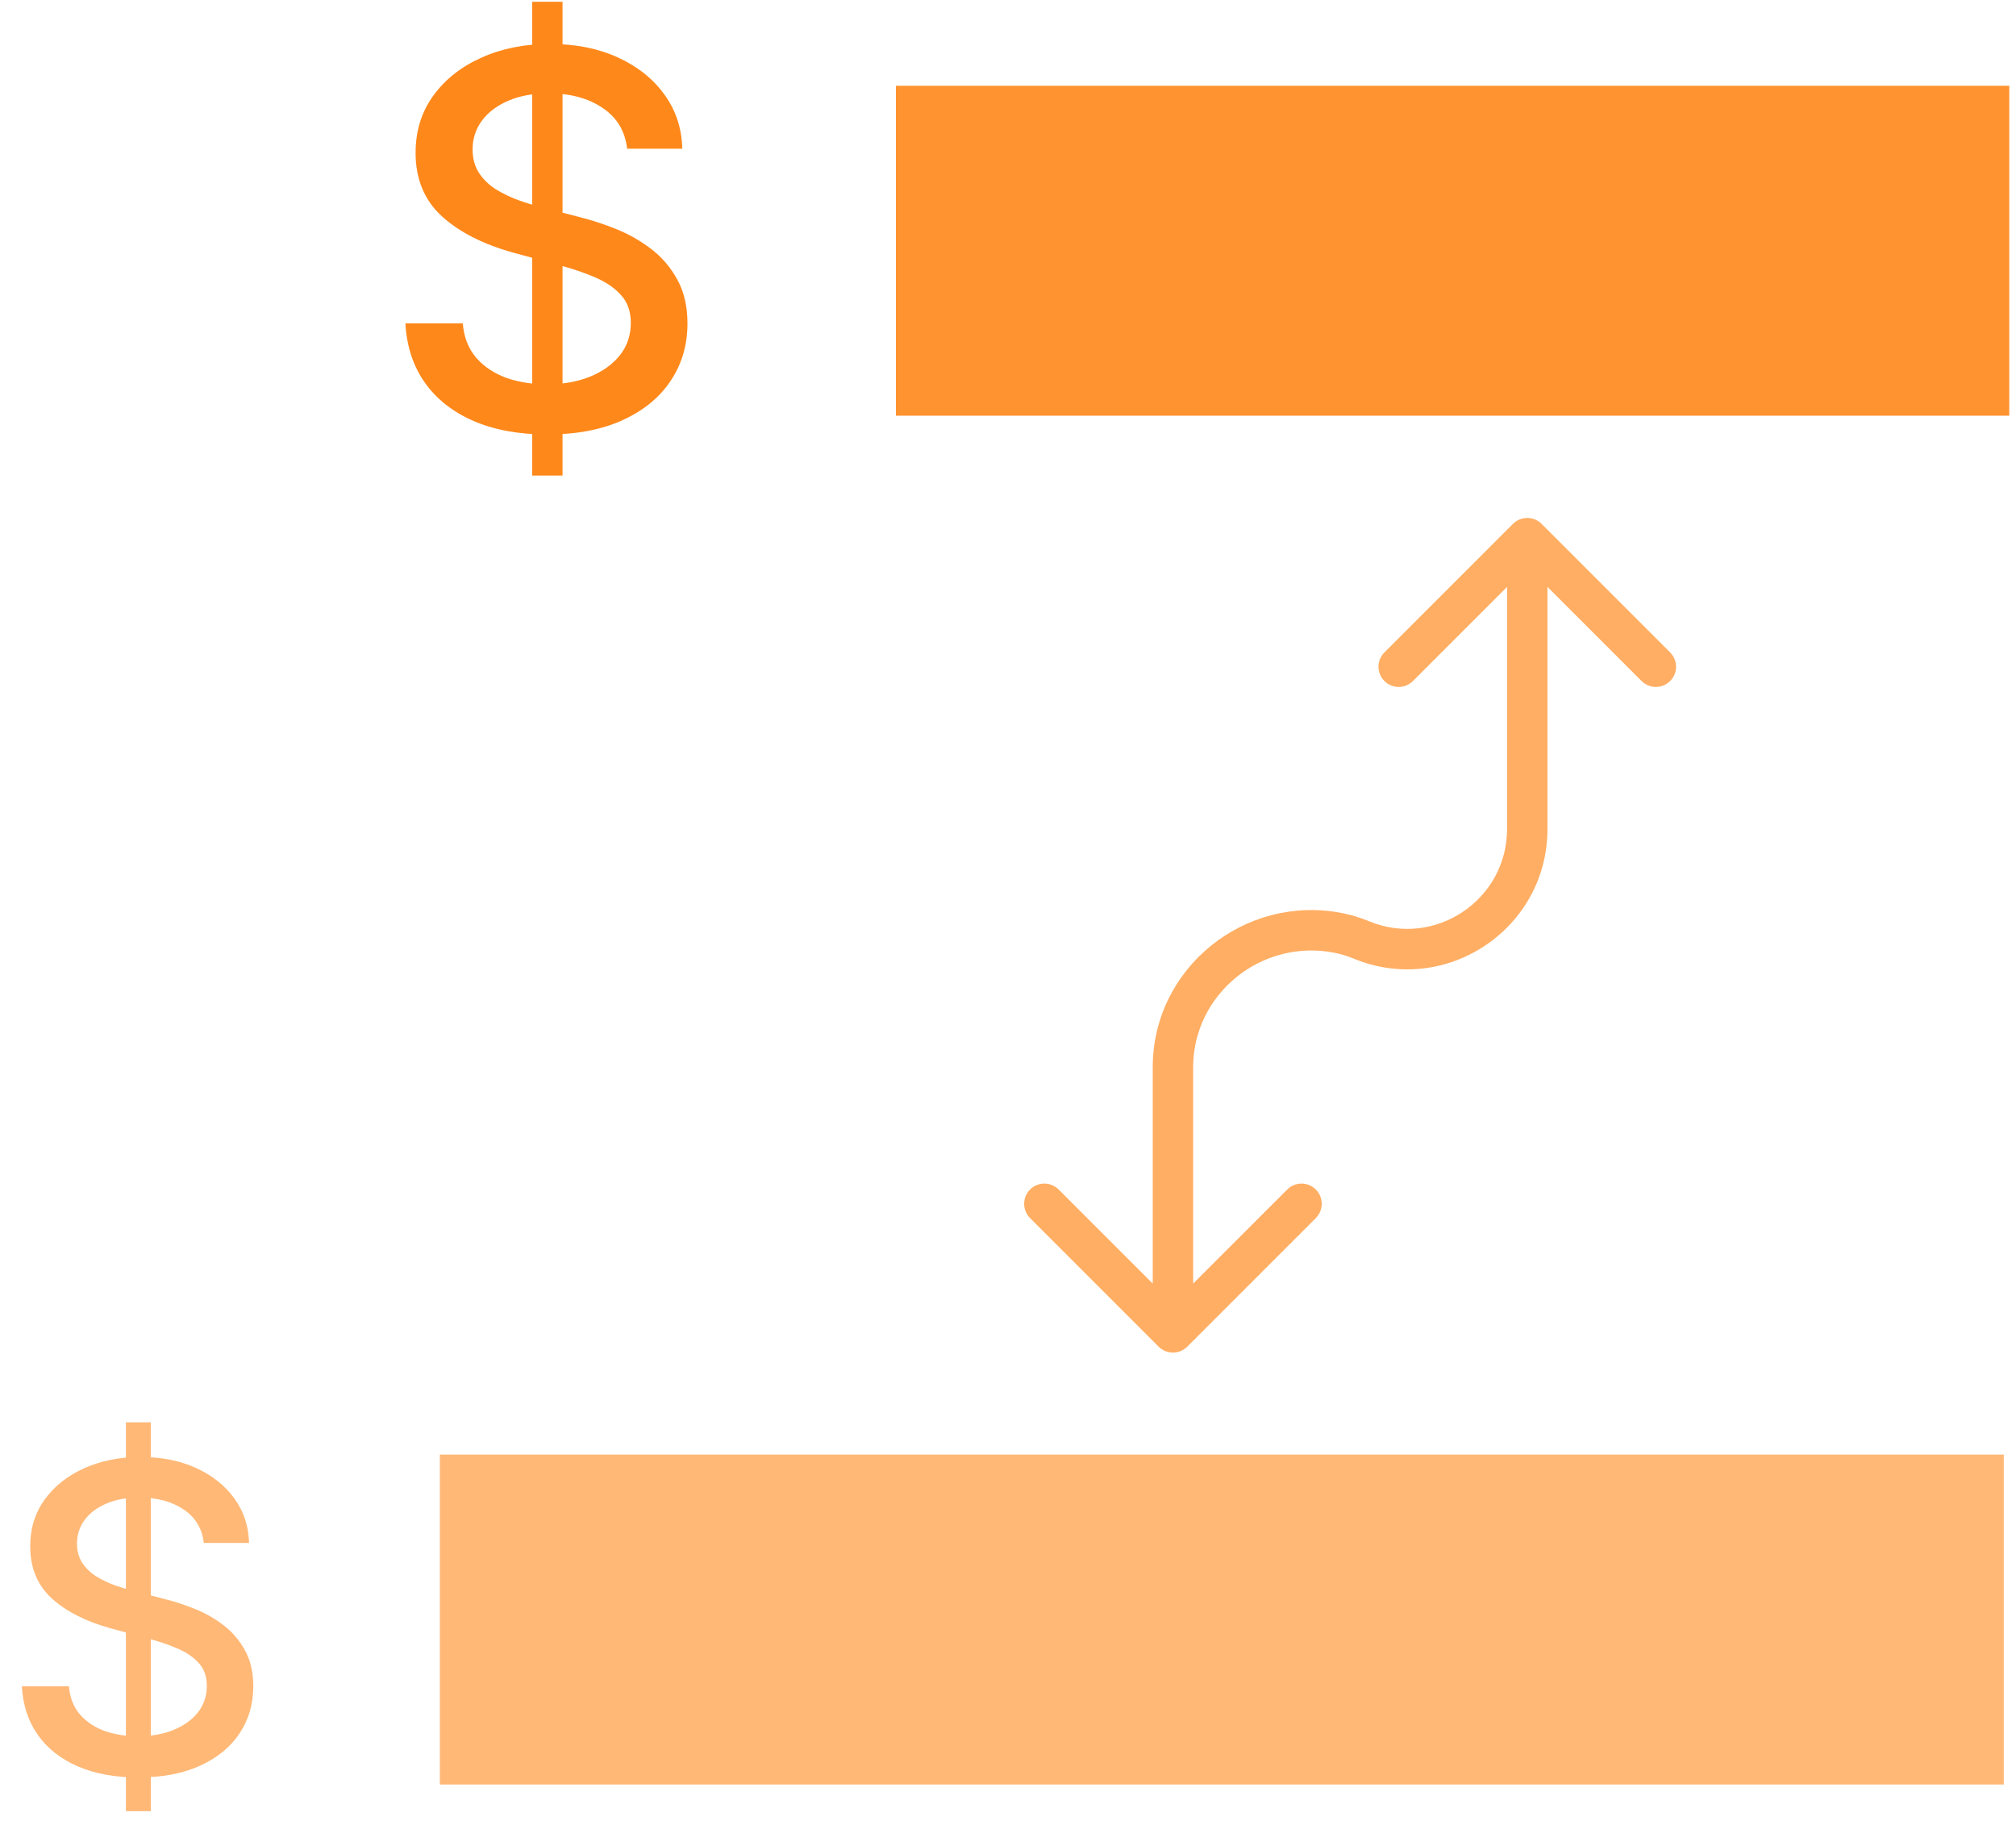 <svg width="165" height="149" viewBox="0 0 165 149" fill="none" xmlns="http://www.w3.org/2000/svg">
<path d="M10.304 148.223V116.404H12.342V148.223H10.304ZM16.68 126.273C16.547 125.096 16 124.185 15.039 123.539C14.078 122.884 12.868 122.557 11.41 122.557C10.366 122.557 9.463 122.722 8.7 123.054C7.938 123.377 7.346 123.825 6.923 124.396C6.509 124.96 6.301 125.602 6.301 126.323C6.301 126.928 6.442 127.45 6.724 127.889C7.014 128.328 7.391 128.697 7.855 128.995C8.327 129.285 8.833 129.529 9.371 129.728C9.91 129.919 10.428 130.076 10.925 130.201L13.411 130.847C14.223 131.046 15.056 131.315 15.909 131.655C16.762 131.994 17.554 132.442 18.283 132.997C19.012 133.552 19.601 134.24 20.048 135.06C20.504 135.881 20.732 136.863 20.732 138.006C20.732 139.448 20.359 140.728 19.613 141.847C18.875 142.965 17.802 143.848 16.394 144.494C14.993 145.14 13.299 145.463 11.31 145.463C9.405 145.463 7.756 145.161 6.364 144.556C4.972 143.951 3.882 143.094 3.095 141.983C2.308 140.865 1.873 139.539 1.79 138.006H5.643C5.717 138.926 6.016 139.692 6.538 140.305C7.068 140.91 7.743 141.362 8.564 141.66C9.392 141.95 10.3 142.095 11.286 142.095C12.371 142.095 13.336 141.925 14.181 141.586C15.035 141.238 15.706 140.757 16.195 140.144C16.684 139.522 16.928 138.797 16.928 137.969C16.928 137.215 16.713 136.597 16.282 136.117C15.859 135.636 15.284 135.238 14.554 134.924C13.834 134.609 13.017 134.331 12.106 134.091L9.098 133.271C7.06 132.715 5.444 131.899 4.251 130.822C3.066 129.745 2.473 128.32 2.473 126.546C2.473 125.08 2.871 123.8 3.667 122.706C4.462 121.612 5.539 120.763 6.898 120.158C8.257 119.545 9.79 119.238 11.497 119.238C13.22 119.238 14.741 119.541 16.058 120.146C17.384 120.75 18.428 121.583 19.19 122.644C19.953 123.696 20.35 124.906 20.384 126.273H16.68Z" fill="#FF9A3C" fill-opacity="0.7"/>
<rect x="36" y="119.041" width="128" height="27" fill="#FF9A3C" fill-opacity="0.7"/>
<path d="M43.557 38.918V0.143H46.041V38.918H43.557ZM51.327 12.169C51.165 10.736 50.499 9.625 49.328 8.837C48.156 8.039 46.682 7.64 44.905 7.64C43.632 7.64 42.532 7.842 41.603 8.246C40.674 8.64 39.952 9.185 39.437 9.882C38.932 10.569 38.679 11.351 38.679 12.23C38.679 12.967 38.851 13.603 39.194 14.138C39.548 14.674 40.007 15.123 40.573 15.486C41.148 15.84 41.764 16.138 42.421 16.38C43.077 16.612 43.708 16.804 44.314 16.956L47.343 17.743C48.333 17.986 49.348 18.314 50.388 18.728C51.428 19.142 52.392 19.687 53.281 20.364C54.169 21.04 54.886 21.878 55.432 22.878C55.987 23.878 56.265 25.074 56.265 26.468C56.265 28.225 55.81 29.785 54.901 31.148C54.003 32.511 52.695 33.587 50.978 34.374C49.272 35.162 47.207 35.556 44.783 35.556C42.461 35.556 40.452 35.187 38.755 34.45C37.059 33.713 35.731 32.668 34.772 31.315C33.812 29.951 33.282 28.336 33.181 26.468H37.877C37.968 27.589 38.331 28.523 38.967 29.27C39.613 30.007 40.436 30.557 41.436 30.921C42.446 31.274 43.552 31.451 44.753 31.451C46.076 31.451 47.252 31.244 48.282 30.83C49.322 30.406 50.14 29.82 50.736 29.073C51.332 28.316 51.63 27.432 51.63 26.422C51.63 25.503 51.367 24.751 50.842 24.166C50.327 23.58 49.625 23.095 48.737 22.711C47.858 22.328 46.864 21.989 45.753 21.697L42.087 20.697C39.603 20.02 37.634 19.026 36.18 17.713C34.736 16.4 34.014 14.664 34.014 12.503C34.014 10.715 34.499 9.155 35.468 7.822C36.438 6.489 37.75 5.454 39.406 4.717C41.062 3.97 42.931 3.596 45.011 3.596C47.111 3.596 48.964 3.965 50.569 4.702C52.185 5.439 53.458 6.454 54.386 7.747C55.316 9.029 55.8 10.503 55.841 12.169H51.327Z" fill="#FF881A"/>
<rect x="73.326" y="7.02" width="91.123" height="27" fill="#FF881A" fill-opacity="0.9"/>
<path d="M123.831 42.871C124.476 42.226 125.524 42.226 126.169 42.871L136.693 53.395C137.339 54.041 137.339 55.088 136.693 55.734C136.047 56.38 135 56.38 134.355 55.734L125 46.379L115.645 55.734C115 56.38 113.953 56.38 113.307 55.734C112.661 55.088 112.661 54.041 113.307 53.395L123.831 42.871ZM97.169 110.21C96.523 110.856 95.477 110.856 94.831 110.21L84.307 99.686C83.661 99.04 83.661 97.993 84.307 97.348C84.953 96.702 86 96.702 86.645 97.348L96 106.702L105.355 97.348C106 96.702 107.047 96.702 107.693 97.348C108.339 97.993 108.339 99.04 107.693 99.686L97.169 110.21ZM96 87.338H97.654H96ZM126.654 44.041V67.837H123.346V44.041H126.654ZM97.654 87.338L97.654 109.041H94.346L94.346 87.338H97.654ZM110.769 78.443C110.271 78.236 109.743 78.077 109.211 77.972L109.853 74.727C110.596 74.874 111.334 75.096 112.036 75.388L110.769 78.443ZM94.346 87.338C94.346 79.194 101.917 73.158 109.853 74.727L109.211 77.972C103.267 76.796 97.654 81.332 97.654 87.338H94.346ZM126.654 67.837C126.654 76.024 118.33 81.581 110.769 78.443L112.036 75.388C117.42 77.623 123.346 73.666 123.346 67.837H126.654Z" fill="#FF9A3C" fill-opacity="0.8"/>
</svg>
